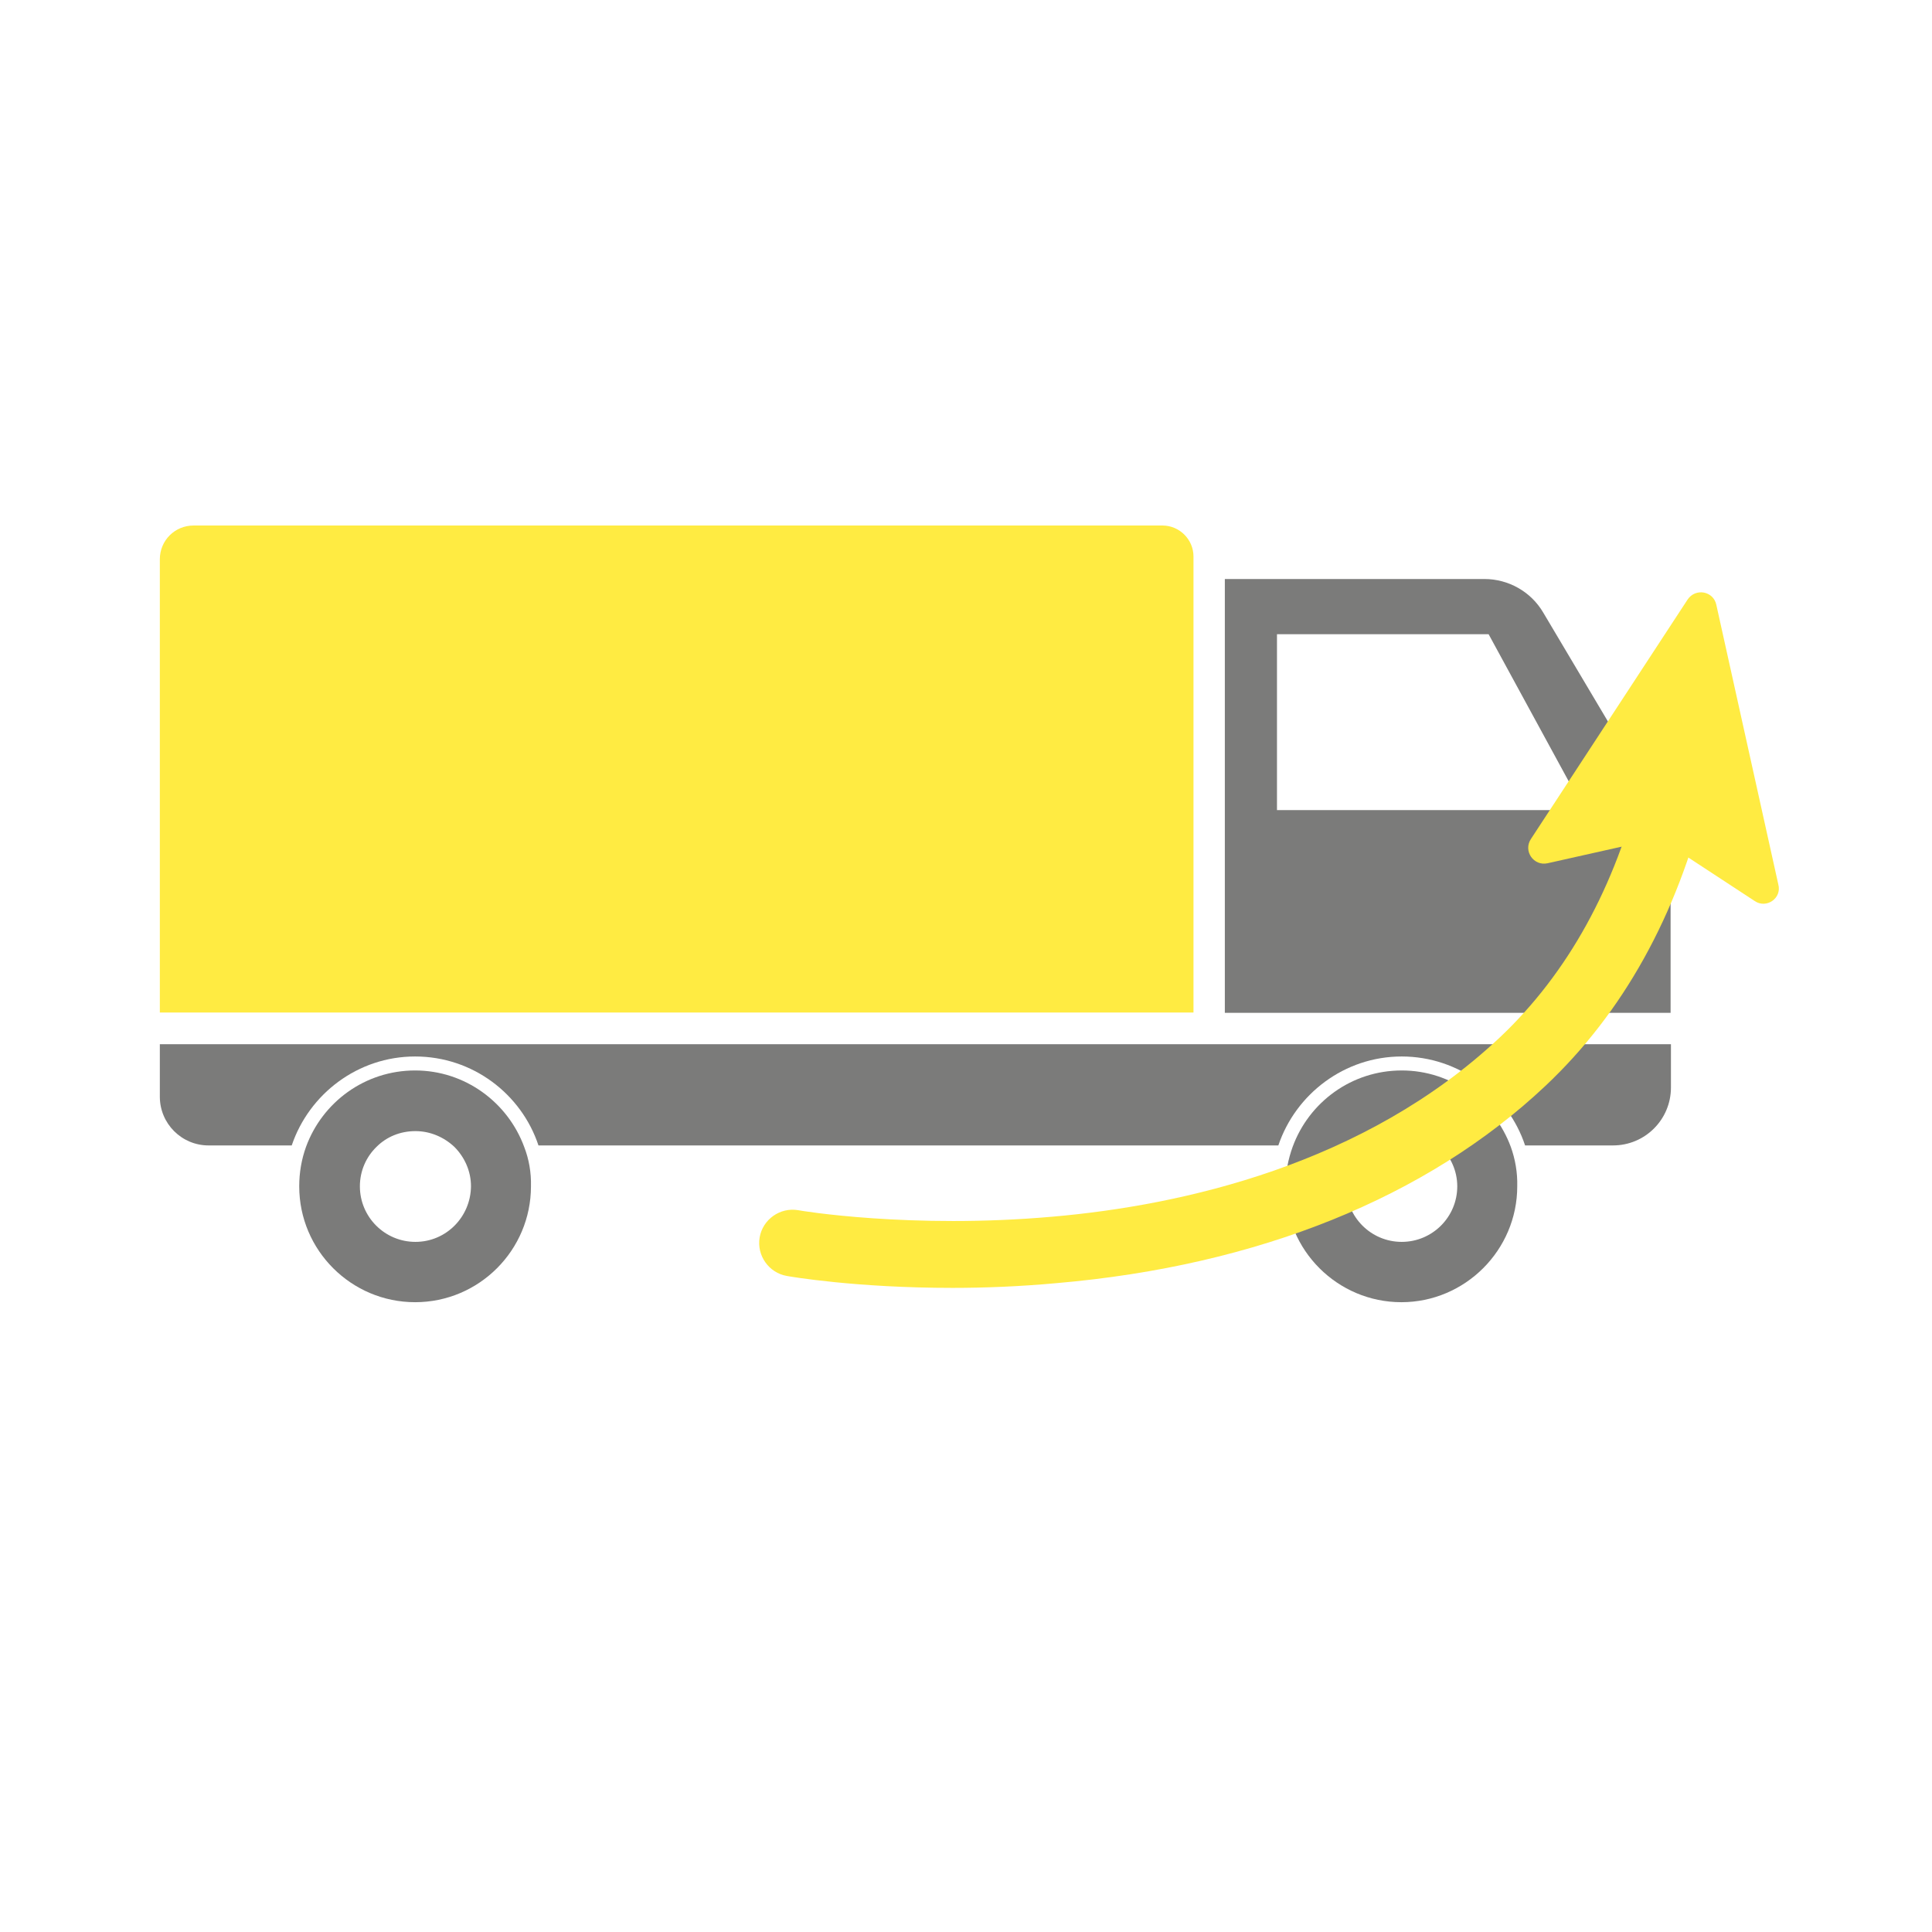 <?xml version="1.0" encoding="utf-8"?>
<!-- Generator: Adobe Illustrator 23.0.6, SVG Export Plug-In . SVG Version: 6.00 Build 0)  -->
<svg version="1.1" id="Ebene_1" xmlns="http://www.w3.org/2000/svg" xmlns:xlink="http://www.w3.org/1999/xlink" x="0px" y="0px"
	 viewBox="0 0 566.9 566.9" style="enable-background:new 0 0 566.9 566.9;" xml:space="preserve">
<style type="text/css">
	.st0{fill:#FFEB42;}
	.st1{fill:#7B7B7A;}
</style>
<g>
	<g>
		<path class="st0" d="M350.2,297.1H46.9v-133c0-5.5,4.4-9.9,9.9-9.9h284.3c5,0,9.1,4.1,9.1,9.1V297.1z"/>
		<path class="st1" d="M486.9,237.1l-34.1-57.4c-3.6-6.1-10.2-9.8-17.2-9.8h-76.2v127.3h130.8v-48
			C490.3,244.9,489.1,240.7,486.9,237.1z M374.7,237.7v-51.6h62.1l28.1,51.6H374.7z"/>
		<path class="st1" d="M490.3,306.4v12.7c0,9.4-7.6,17-17,17h-25.8c-5-15.1-19.4-26.1-36.2-26.1c-16.8,0-31.1,11-36.2,26.1H158
			c-5-15.1-19.3-26.1-36.2-26.1c-16.8,0-31.1,11-36.2,26.1H61.2c-7.9,0-14.3-6.4-14.3-14.3v-15.4H490.3z"/>
		<g>
			<path class="st1" d="M153.8,336.5c-4.8-13-17.3-22.4-32-22.4c-14.7,0-27.2,9.3-32,22.4c-1.3,3.6-2,7.5-2,11.6
				c0,18.8,15.3,34,34,34c18.8,0,34-15.3,34-34C155.9,344,155.2,340.1,153.8,336.5z M121.9,364.4c-9,0-16.3-7.3-16.3-16.3
				c0-4.6,1.9-8.7,4.9-11.6c2.9-2.9,6.9-4.6,11.4-4.6c4.4,0,8.4,1.8,11.4,4.6c3,3,4.9,7.1,4.9,11.6
				C138.1,357.1,130.9,364.4,121.9,364.4z"/>
		</g>
		<g>
			<path class="st1" d="M443.3,336.5c-4.8-13-17.3-22.4-32-22.4c-14.7,0-27.2,9.3-32,22.4c-1.3,3.6-2.1,7.5-2.1,11.6
				c0,18.8,15.3,34,34,34s34-15.3,34-34C445.3,344,444.6,340.1,443.3,336.5z M411.3,364.4c-9,0-16.3-7.3-16.3-16.3
				c0-4.6,1.9-8.7,4.9-11.6c2.9-2.9,6.9-4.6,11.4-4.6c4.4,0,8.4,1.8,11.4,4.6c3,3,4.9,7.1,4.9,11.6
				C427.6,357.1,420.3,364.4,411.3,364.4z"/>
		</g>
	</g>
	<g>
		<g>
			<g>
				<path class="st0" d="M514.9,264.4l-26.4-17.3c-1.1-0.7-2.3-0.9-3.6-0.7l-30.8,6.9c-4.1,0.9-7.2-3.6-4.9-7.1l46-70.3
					c2.3-3.4,7.5-2.5,8.4,1.5l18.2,82.1C522.9,263.6,518.3,266.7,514.9,264.4z"/>
			</g>
		</g>
		<path class="st0" d="M279.5,377.9c-28.3,0-47.6-3.3-48.6-3.5c-5.3-0.9-8.9-6-8-11.3c0.9-5.3,6-8.9,11.3-8l0,0
			c0.3,0.1,33,5.6,74.7,1.9c37.9-3.3,91.5-15.2,131.2-52.6c19.9-18.8,33.9-44.1,41.5-75.2c1.3-5.3,6.6-8.5,11.8-7.2
			c5.3,1.3,8.5,6.6,7.2,11.8c-8.5,34.8-24.4,63.4-47.1,84.8c-34.8,32.8-84.4,52.8-143.4,57.9C299.2,377.5,288.8,377.9,279.5,377.9z"
			/>
	</g>
</g>
</svg>
